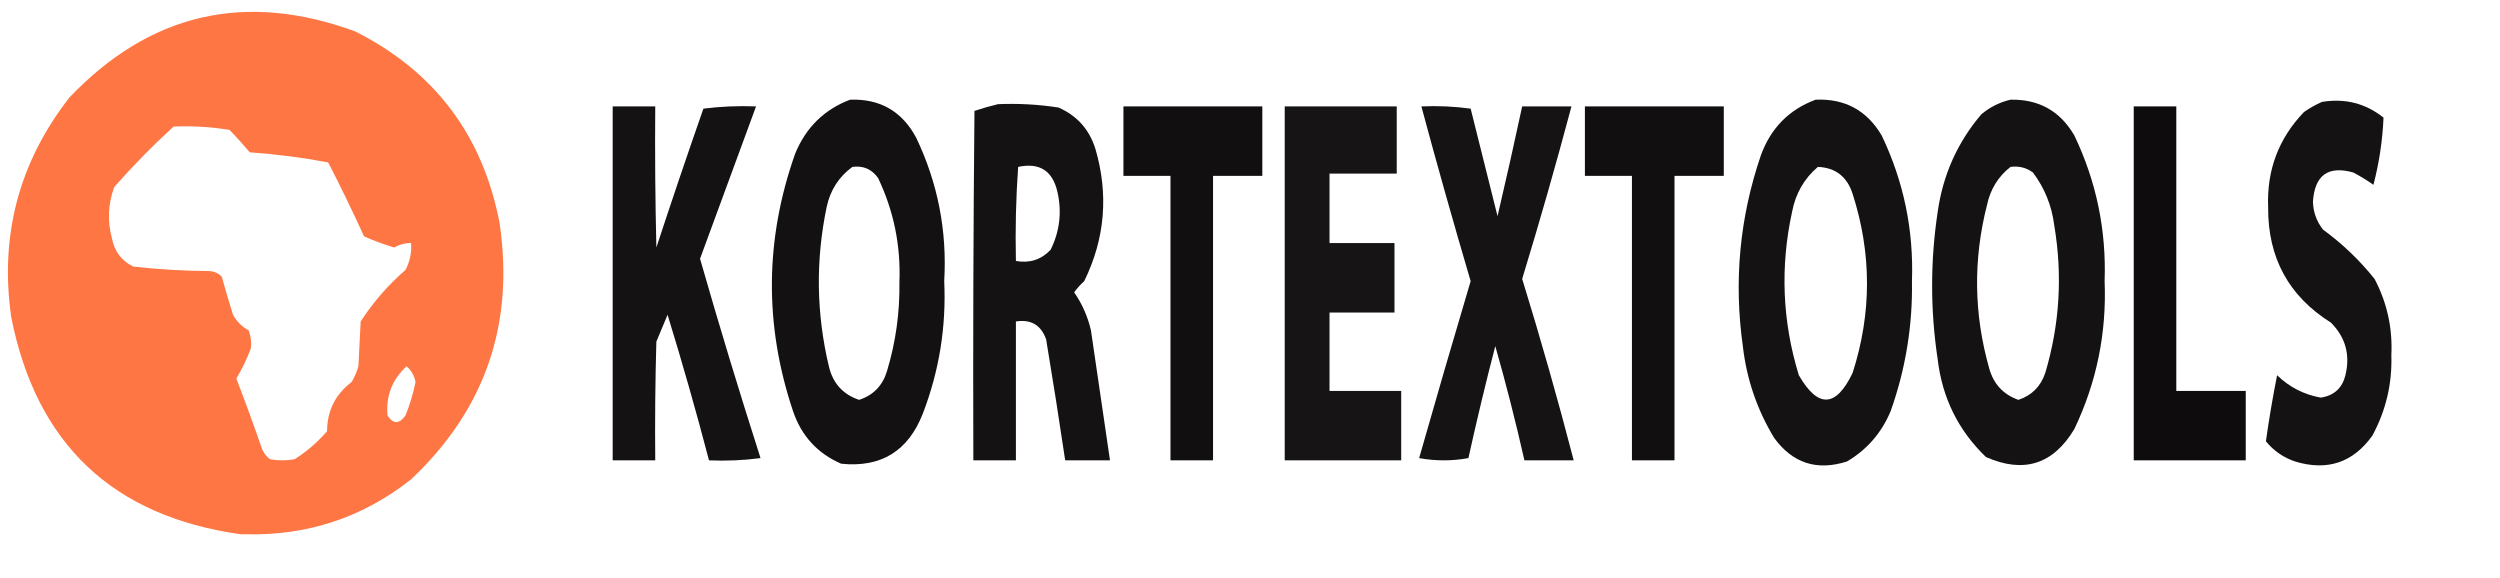 <?xml version="1.0" encoding="UTF-8"?>
<!DOCTYPE svg PUBLIC "-//W3C//DTD SVG 1.1//EN" "http://www.w3.org/Graphics/SVG/1.1/DTD/svg11.dtd">
<svg xmlns="http://www.w3.org/2000/svg" version="1.1" width="1116px" height="258px" style="shape-rendering:geometricPrecision; text-rendering:geometricPrecision; image-rendering:optimizeQuality; fill-rule:evenodd; clip-rule:evenodd" xmlns:xlink="http://www.w3.org/1999/xlink">
<g><path style="opacity:0.982" fill="#fe7440" d="M 109.5,238.5 C 108.833,238.5 108.167,238.5 107.5,238.5C 50.322,230.493 16.156,198.159 5,141.5C -0.184,105.069 8.482,72.402 31,43.5C 66.927,5.869 109.427,-3.965 158.5,14C 193.983,31.833 215.483,60.333 223,99.5C 229.722,144.671 216.555,182.838 183.5,214C 161.921,231.026 137.255,239.193 109.5,238.5 Z M 77.5,56.5 C 85.903,56.13 94.236,56.63 102.5,58C 105.673,61.319 108.673,64.653 111.5,68C 123.274,68.819 134.941,70.319 146.5,72.5C 152.122,83.409 157.455,94.409 162.5,105.5C 166.884,107.462 171.384,109.128 176,110.5C 178.319,109.129 180.819,108.462 183.5,108.5C 183.822,112.747 182.989,116.747 181,120.5C 173.214,127.28 166.547,134.947 161,143.5C 160.667,150.167 160.333,156.833 160,163.5C 159.275,165.949 158.275,168.283 157,170.5C 149.716,176.013 146.05,183.346 146,192.5C 141.756,197.415 136.923,201.581 131.5,205C 127.833,205.667 124.167,205.667 120.5,205C 118.951,203.786 117.785,202.286 117,200.5C 113.358,189.907 109.525,179.407 105.5,169C 108.067,164.698 110.234,160.198 112,155.5C 112.328,152.793 111.995,150.126 111,147.5C 108,145.833 105.667,143.5 104,140.5C 102.228,134.866 100.561,129.2 99,123.5C 97.509,121.996 95.676,121.163 93.5,121C 82.095,120.934 70.762,120.267 59.5,119C 54.309,116.483 51.142,112.317 50,106.5C 47.877,98.731 48.21,91.064 51,83.5C 59.366,73.968 68.199,64.968 77.5,56.5 Z M 181.5,163.5 C 183.58,165.318 184.914,167.651 185.5,170.5C 184.463,175.649 182.963,180.649 181,185.5C 178.192,189.386 175.526,189.386 173,185.5C 172.206,176.756 175.04,169.423 181.5,163.5 Z"/></g>
<g><path style="opacity:0.961" fill="#0b0909" d="M 379.5,44.5 C 392.862,44.025 402.695,49.692 409,61.5C 418.65,81.725 422.816,103.058 421.5,125.5C 422.441,145.852 419.275,165.518 412,184.5C 405.465,201.343 393.298,208.843 375.5,207C 364.9,202.397 357.734,194.563 354,183.5C 341.106,145.051 341.439,106.718 355,68.5C 359.807,56.857 367.974,48.857 379.5,44.5 Z M 380.5,74.5 C 385.347,73.84 389.181,75.507 392,79.5C 398.975,94.177 402.142,109.677 401.5,126C 401.708,139.462 399.875,152.628 396,165.5C 394.061,172.096 389.894,176.429 383.5,178.5C 376.262,176.062 371.762,171.062 370,163.5C 364.395,139.924 364.062,116.258 369,92.5C 370.602,84.936 374.436,78.936 380.5,74.5 Z"/></g>
<g><path style="opacity:0.96" fill="#0b0909" d="M 810.5,44.5 C 823.558,43.945 833.391,49.278 840,60.5C 849.803,81.012 854.303,102.678 853.5,125.5C 853.821,145.421 850.654,164.754 844,183.5C 839.938,193.221 833.438,200.721 824.5,206C 811.084,210.305 800.251,206.805 792,195.5C 784.352,182.891 779.686,169.224 778,154.5C 773.923,125.477 776.59,97.144 786,69.5C 790.404,57.265 798.57,48.931 810.5,44.5 Z M 811.5,74.5 C 819.345,74.825 824.511,78.825 827,86.5C 835.573,113.159 835.573,139.826 827,166.5C 819.549,181.992 811.549,182.326 803,167.5C 795.619,143.457 794.619,119.124 800,94.5C 801.561,86.359 805.395,79.692 811.5,74.5 Z"/></g>
<g><path style="opacity:0.96" fill="#0b0909" d="M 897.5,44.5 C 910.158,44.245 919.658,49.578 926,60.5C 935.803,81.013 940.303,102.68 939.5,125.5C 940.435,148.662 935.935,170.662 926,191.5C 916.552,207.315 903.386,211.482 886.5,204C 874.2,192.138 867.034,177.638 865,160.5C 861.667,138.5 861.667,116.5 865,94.5C 867.333,78.011 873.833,63.511 884.5,51C 888.398,47.769 892.731,45.602 897.5,44.5 Z M 897.5,74.5 C 901.219,74.002 904.553,74.836 907.5,77C 912.735,83.973 915.901,91.806 917,100.5C 920.786,122.822 919.453,144.822 913,166.5C 910.961,172.539 906.961,176.539 901,178.5C 894.278,176.11 889.945,171.443 888,164.5C 881.105,140.265 880.772,115.931 887,91.5C 888.51,84.456 892.01,78.789 897.5,74.5 Z"/></g>
<g><path style="opacity:0.959" fill="#0b0909" d="M 1036.5,45.5 C 1046.8,43.782 1055.96,46.115 1064,52.5C 1063.57,62.649 1062.07,72.649 1059.5,82.5C 1056.63,80.468 1053.63,78.635 1050.5,77C 1039.29,73.853 1033.29,78.187 1032.5,90C 1032.62,94.68 1034.12,98.847 1037,102.5C 1045.66,108.823 1053.32,116.156 1060,124.5C 1065.59,135.131 1068.09,146.464 1067.5,158.5C 1067.91,171.287 1065.08,183.287 1059,194.5C 1050.37,206.541 1038.87,210.374 1024.5,206C 1019.3,204.233 1014.96,201.233 1011.5,197C 1012.88,187.143 1014.55,177.309 1016.5,167.5C 1021.95,172.807 1028.45,176.14 1036,177.5C 1041.91,176.593 1045.57,173.259 1047,167.5C 1049.21,158.371 1047.04,150.537 1040.5,144C 1021.67,132.192 1012.34,115.025 1012.5,92.5C 1011.84,75.954 1017.18,61.787 1028.5,50C 1031.1,48.205 1033.77,46.705 1036.5,45.5 Z"/></g>
<g><path style="opacity:0.959" fill="#0b0909" d="M 445.5,46.5 C 454.568,46.119 463.568,46.619 472.5,48C 480.795,51.63 486.295,57.797 489,66.5C 494.947,86.868 493.281,106.535 484,125.5C 482.315,127.017 480.815,128.684 479.5,130.5C 483.088,135.676 485.588,141.343 487,147.5C 489.834,166.845 492.668,186.178 495.5,205.5C 488.833,205.5 482.167,205.5 475.5,205.5C 472.83,187.476 469.997,169.476 467,151.5C 464.731,145.114 460.231,142.448 453.5,143.5C 453.5,164.167 453.5,184.833 453.5,205.5C 447.167,205.5 440.833,205.5 434.5,205.5C 434.333,153.499 434.5,101.499 435,49.5C 438.557,48.335 442.057,47.335 445.5,46.5 Z M 454.5,74.5 C 463.98,72.485 469.813,76.152 472,85.5C 474.093,94.515 473.093,103.181 469,111.5C 464.818,115.925 459.652,117.592 453.5,116.5C 453.185,102.421 453.518,88.421 454.5,74.5 Z"/></g>
<g><path style="opacity:0.958" fill="#0b0909" d="M 273.5,47.5 C 279.833,47.5 286.167,47.5 292.5,47.5C 292.333,68.503 292.5,89.503 293,110.5C 299.802,89.759 306.802,69.092 314,48.5C 321.747,47.518 329.58,47.185 337.5,47.5C 329.17,70.154 320.837,92.821 312.5,115.5C 321.035,145.304 330.035,174.971 339.5,204.5C 331.862,205.497 324.196,205.831 316.5,205.5C 310.802,183.707 304.635,162.04 298,140.5C 296.333,144.5 294.667,148.5 293,152.5C 292.5,170.164 292.333,187.83 292.5,205.5C 286.167,205.5 279.833,205.5 273.5,205.5C 273.5,152.833 273.5,100.167 273.5,47.5 Z"/></g>
<g><path style="opacity:0.972" fill="#0b0909" d="M 501.5,47.5 C 522.167,47.5 542.833,47.5 563.5,47.5C 563.5,57.833 563.5,68.167 563.5,78.5C 556.167,78.5 548.833,78.5 541.5,78.5C 541.5,120.833 541.5,163.167 541.5,205.5C 535.167,205.5 528.833,205.5 522.5,205.5C 522.5,163.167 522.5,120.833 522.5,78.5C 515.5,78.5 508.5,78.5 501.5,78.5C 501.5,68.167 501.5,57.833 501.5,47.5 Z"/></g>
<g><path style="opacity:0.952" fill="#0b0909" d="M 573.5,47.5 C 590.167,47.5 606.833,47.5 623.5,47.5C 623.5,57.5 623.5,67.5 623.5,77.5C 613.5,77.5 603.5,77.5 593.5,77.5C 593.5,87.833 593.5,98.167 593.5,108.5C 603.167,108.5 612.833,108.5 622.5,108.5C 622.5,118.833 622.5,129.167 622.5,139.5C 612.833,139.5 603.167,139.5 593.5,139.5C 593.5,151.167 593.5,162.833 593.5,174.5C 604.167,174.5 614.833,174.5 625.5,174.5C 625.5,184.833 625.5,195.167 625.5,205.5C 608.167,205.5 590.833,205.5 573.5,205.5C 573.5,152.833 573.5,100.167 573.5,47.5 Z"/></g>
<g><path style="opacity:0.954" fill="#0b0909" d="M 634.5,47.5 C 641.863,47.169 649.197,47.503 656.5,48.5C 660.5,64.5 664.5,80.5 668.5,96.5C 672.326,80.197 675.992,63.864 679.5,47.5C 686.833,47.5 694.167,47.5 701.5,47.5C 694.636,73.288 687.303,98.954 679.5,124.5C 687.782,151.344 695.449,178.344 702.5,205.5C 695.167,205.5 687.833,205.5 680.5,205.5C 676.637,188.38 672.303,171.38 667.5,154.5C 663.185,171.093 659.185,187.76 655.5,204.5C 648.167,205.833 640.833,205.833 633.5,204.5C 641.011,178.121 648.678,151.788 656.5,125.5C 648.853,99.576 641.519,73.576 634.5,47.5 Z"/></g>
<g><path style="opacity:0.972" fill="#0b0909" d="M 707.5,47.5 C 728.167,47.5 748.833,47.5 769.5,47.5C 769.5,57.833 769.5,68.167 769.5,78.5C 762.167,78.5 754.833,78.5 747.5,78.5C 747.5,120.833 747.5,163.167 747.5,205.5C 741.167,205.5 734.833,205.5 728.5,205.5C 728.5,163.167 728.5,120.833 728.5,78.5C 721.5,78.5 714.5,78.5 707.5,78.5C 707.5,68.167 707.5,57.833 707.5,47.5 Z"/></g>
<g><path style="opacity:0.983" fill="#0b0909" d="M 952.5,47.5 C 958.833,47.5 965.167,47.5 971.5,47.5C 971.5,89.833 971.5,132.167 971.5,174.5C 981.833,174.5 992.167,174.5 1002.5,174.5C 1002.5,184.833 1002.5,195.167 1002.5,205.5C 985.833,205.5 969.167,205.5 952.5,205.5C 952.5,152.833 952.5,100.167 952.5,47.5 Z"/></g>
<g><path style="opacity:0.047" fill="#140000" d="M 248.5,128.5 C 249.833,129.167 249.833,129.167 248.5,128.5 Z"/></g>
<g><path style="opacity:0.004" fill="#fe0000" d="M 107.5,238.5 C 108.167,238.5 108.833,238.5 109.5,238.5C 108.833,241.167 108.167,241.167 107.5,238.5 Z"/></g>
</svg>
